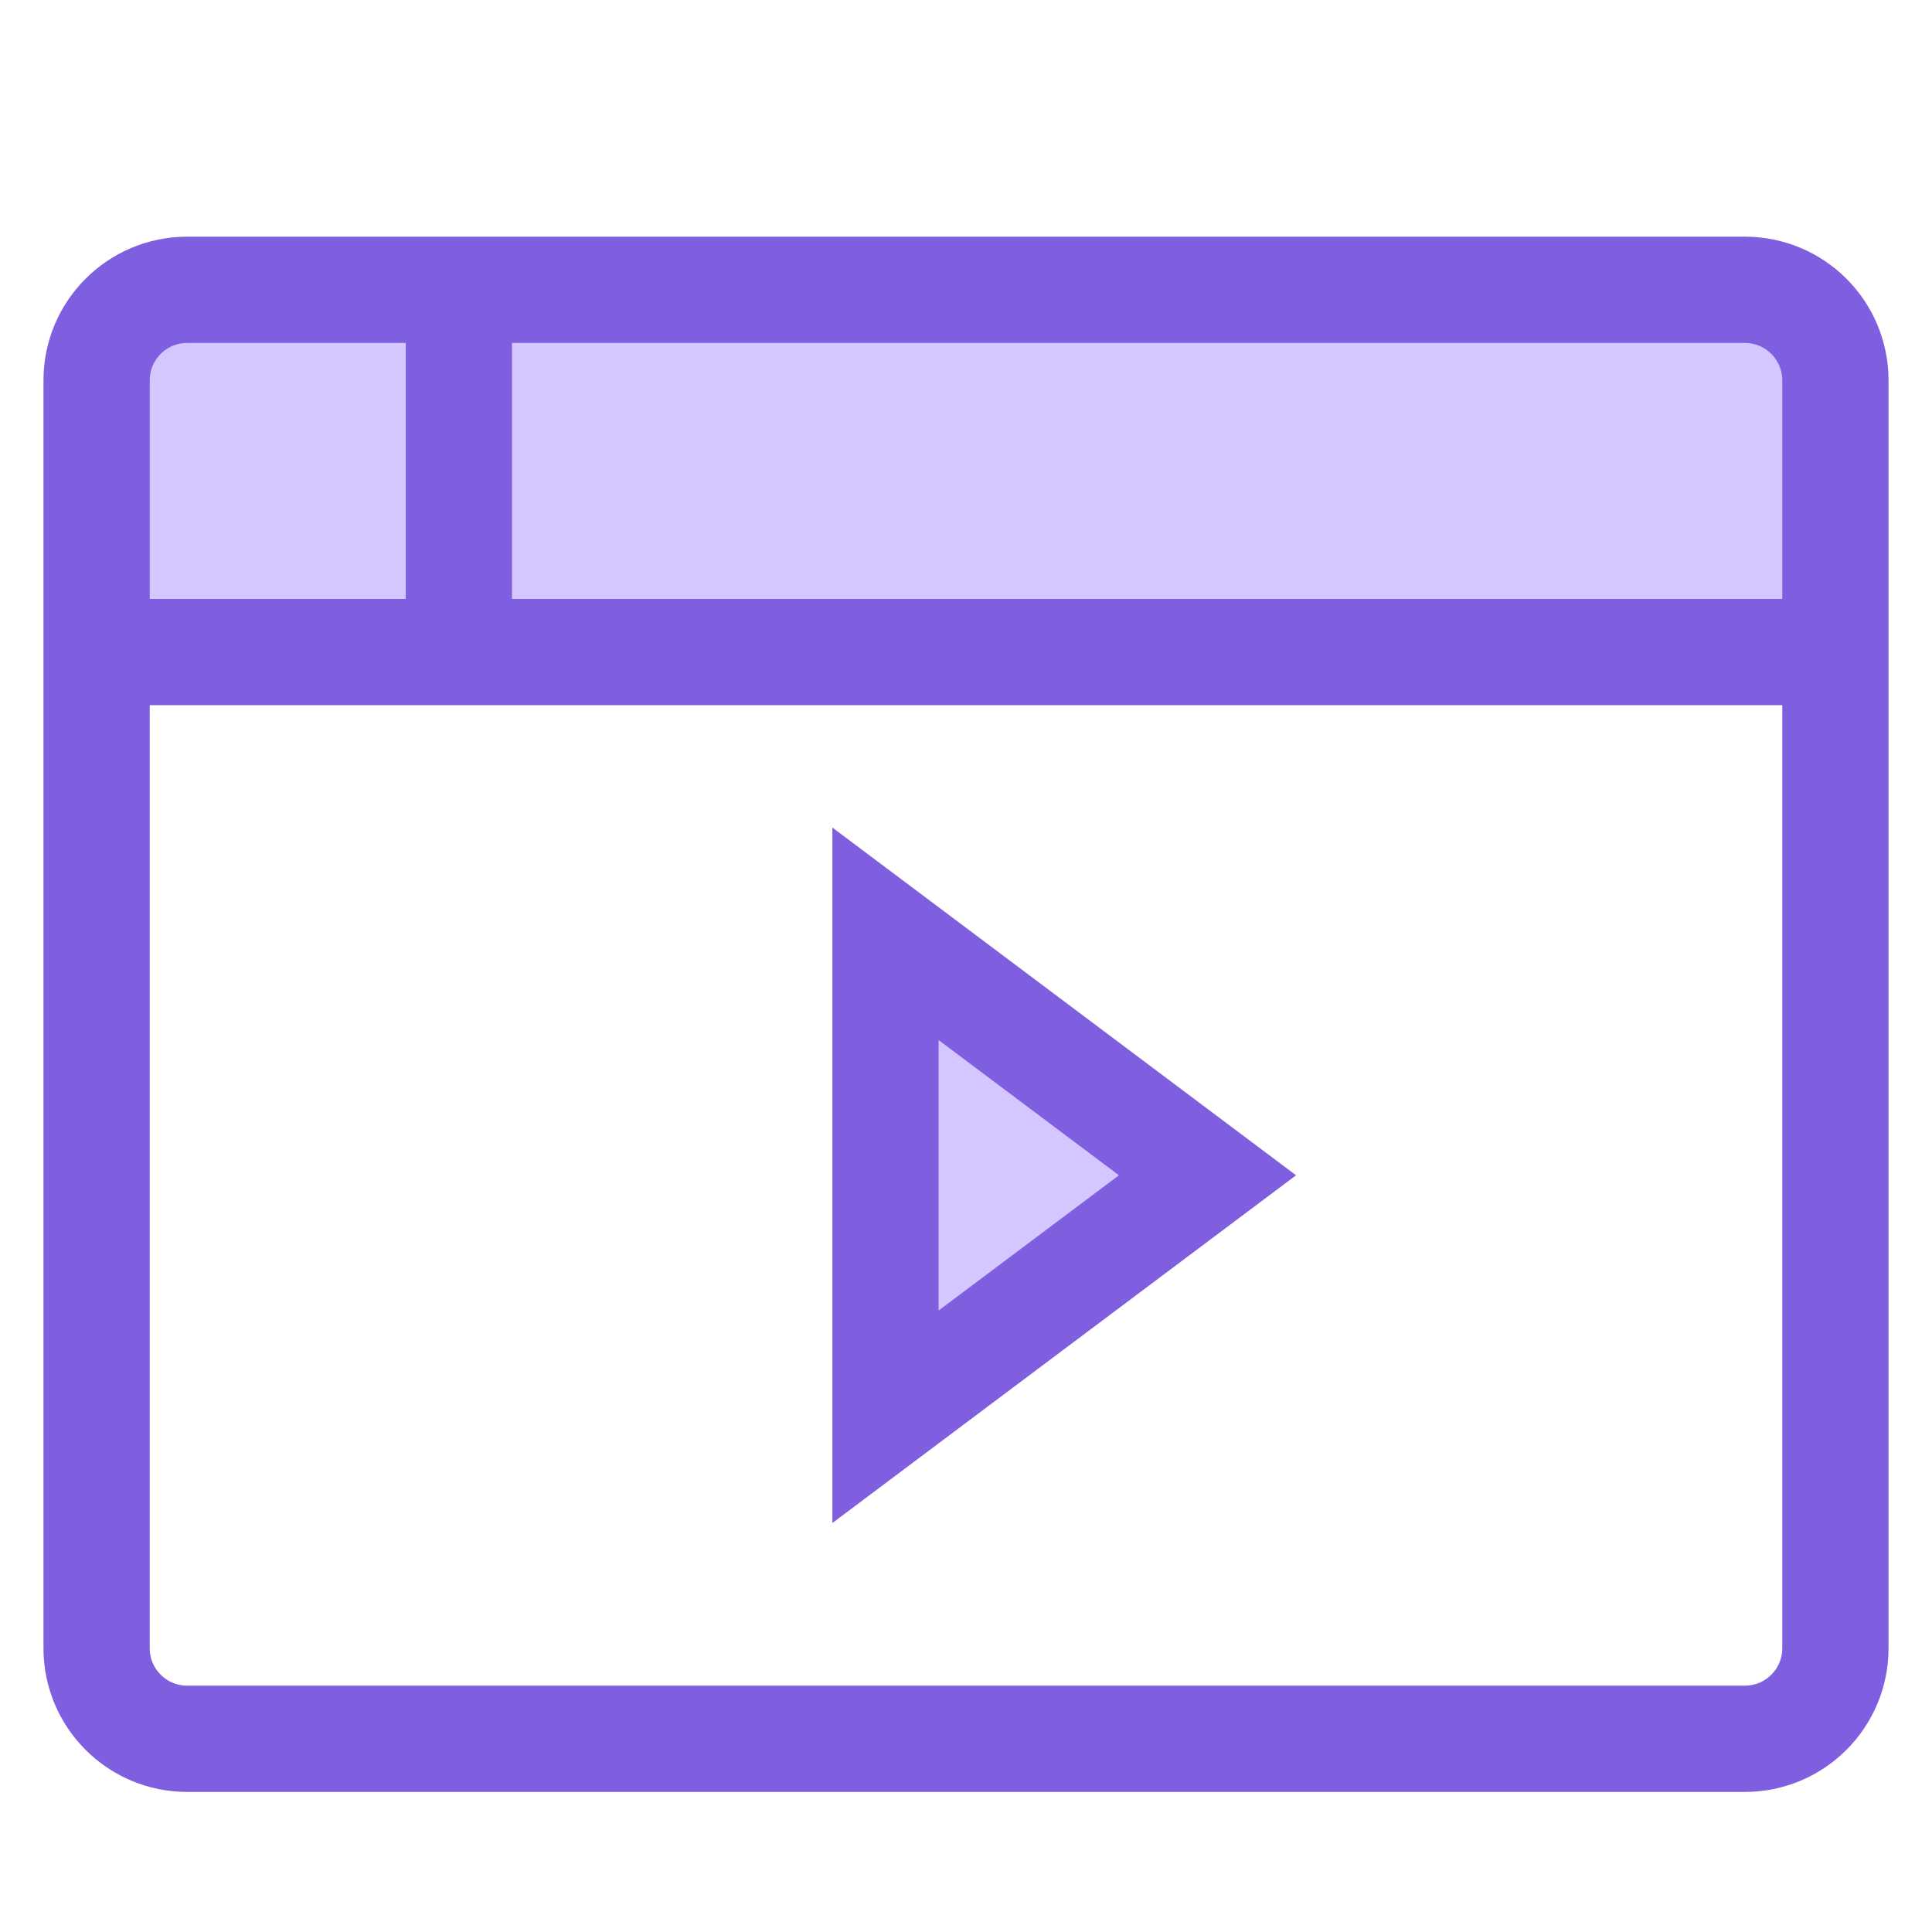 <svg width="40" height="40" viewBox="0 0 40 40" xmlns="http://www.w3.org/2000/svg">
  <rect x="2" y="6" width="36" height="7" fill="#d4c6ff"/>
  <path d="M36.125,6l-32.25,0c-1.036,0 -1.875,0.839 -1.875,1.875l0,26.25c0,1.035 0.839,1.875 1.875,1.875l32.25,0c1.036,0 1.875,-0.84 1.875,-1.875l0,-26.25c0,-1.036 -0.839,-1.875 -1.875,-1.875Z" fill="none" stroke="#7f5edf" stroke-width="2.2"/>
  <path d="M2,13.5l36,0m-28.5,-7.5l0,7.5" fill="none" stroke="#7f5edf" stroke-width="2.2"/>
  <path d="M18.333,19.333l6.667,5l-6.667,5l0,-10Z" fill="#d4c6ff" stroke="#7f5edf" stroke-width="2.2"/>
</svg>
